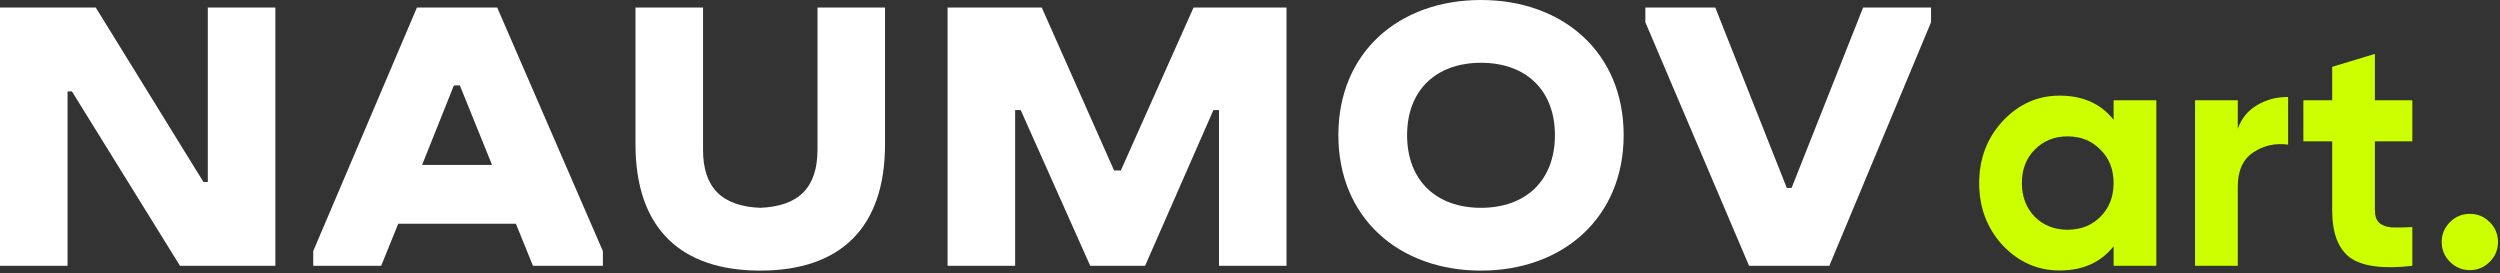 <?xml version="1.0" encoding="UTF-8"?> <svg xmlns="http://www.w3.org/2000/svg" width="302" height="33" viewBox="0 0 302 33" fill="none"><rect x="0" y="0" width="302" height="33" fill="#333333" stroke="none"/> <path d="M21.744 32.112L8.688 11.04H8.16V32.112H0V0.912H11.568L24.576 21.984H25.104V0.912H33.264V32.112H21.744Z" fill="white"></path> <path d="M37.837 30.336L50.365 0.912H60.062L72.829 30.336V32.112H64.382L62.318 27.024H48.109L46.045 32.112H37.837V30.336ZM54.83 10.32L50.989 19.92H59.438L55.55 10.32H54.83Z" fill="white"></path> <path d="M91.839 32.688C82.287 32.688 76.767 27.648 76.767 17.424V0.912H84.927V18.096C84.927 22.656 87.183 24.912 91.839 25.104C96.495 24.912 98.751 22.656 98.751 18.096V0.912H106.911V17.424C106.911 27.648 101.391 32.688 91.839 32.688Z" fill="white"></path> <path d="M147.253 32.112V13.296H146.581L138.325 32.112H131.701L123.301 13.296H122.629V32.112H114.469V0.912H125.845L134.581 20.592H135.397L144.181 0.912H155.413V32.112H147.253Z" fill="white"></path> <path d="M178.906 32.688C168.97 32.688 161.674 26.304 161.674 16.32C161.674 6.336 168.97 0 178.906 0C188.794 0 196.138 6.336 196.138 16.32H187.834C187.834 10.848 184.282 7.584 178.906 7.584C173.53 7.584 169.978 10.848 169.978 16.32C169.978 21.84 173.53 25.104 178.906 25.104C184.282 25.104 187.834 21.84 187.834 16.32H196.138C196.138 26.304 188.794 32.688 178.906 32.688Z" fill="white"></path> <path d="M211.287 32.112L198.759 2.688V0.912H207.207L215.847 22.704H216.423L225.063 0.912H233.271V2.688L220.983 32.112H211.287Z" fill="white"></path> <path d="M255.324 14.472V12.112H260.484V32.112H255.324V29.752C253.777 31.699 251.604 32.672 248.804 32.672C246.137 32.672 243.844 31.659 241.924 29.632C240.031 27.579 239.084 25.072 239.084 22.112C239.084 19.179 240.031 16.685 241.924 14.632C243.844 12.579 246.137 11.552 248.804 11.552C251.604 11.552 253.777 12.525 255.324 14.472ZM245.804 26.192C246.844 27.232 248.164 27.752 249.764 27.752C251.364 27.752 252.684 27.232 253.724 26.192C254.791 25.125 255.324 23.765 255.324 22.112C255.324 20.459 254.791 19.112 253.724 18.072C252.684 17.005 251.364 16.472 249.764 16.472C248.164 16.472 246.844 17.005 245.804 18.072C244.764 19.112 244.244 20.459 244.244 22.112C244.244 23.765 244.764 25.125 245.804 26.192Z" fill="#CCFF00"></path> <path d="M270.323 12.112V15.552C270.776 14.299 271.55 13.352 272.643 12.712C273.736 12.045 274.99 11.712 276.403 11.712V17.472C274.83 17.259 273.416 17.579 272.163 18.432C270.936 19.259 270.323 20.632 270.323 22.552V32.112H265.163V12.112H270.323Z" fill="#CCFF00"></path> <path d="M291.408 12.112V17.072H286.888V25.392C286.888 26.085 287.061 26.592 287.408 26.912C287.754 27.232 288.261 27.419 288.928 27.472C289.594 27.499 290.421 27.485 291.408 27.432V32.112C287.914 32.512 285.421 32.192 283.928 31.152C282.461 30.085 281.728 28.165 281.728 25.392V17.072H278.248V12.112H281.728V8.072L286.888 6.512V12.112H291.408Z" fill="#CCFF00"></path> <path d="M301.758 29.232C301.758 30.165 301.425 30.965 300.758 31.632C300.092 32.299 299.292 32.632 298.358 32.632C297.425 32.632 296.625 32.299 295.958 31.632C295.292 30.965 294.958 30.165 294.958 29.232C294.958 28.299 295.292 27.499 295.958 26.832C296.625 26.165 297.425 25.832 298.358 25.832C299.292 25.832 300.092 26.165 300.758 26.832C301.425 27.499 301.758 28.299 301.758 29.232Z" fill="#CCFF00"></path> </svg> 